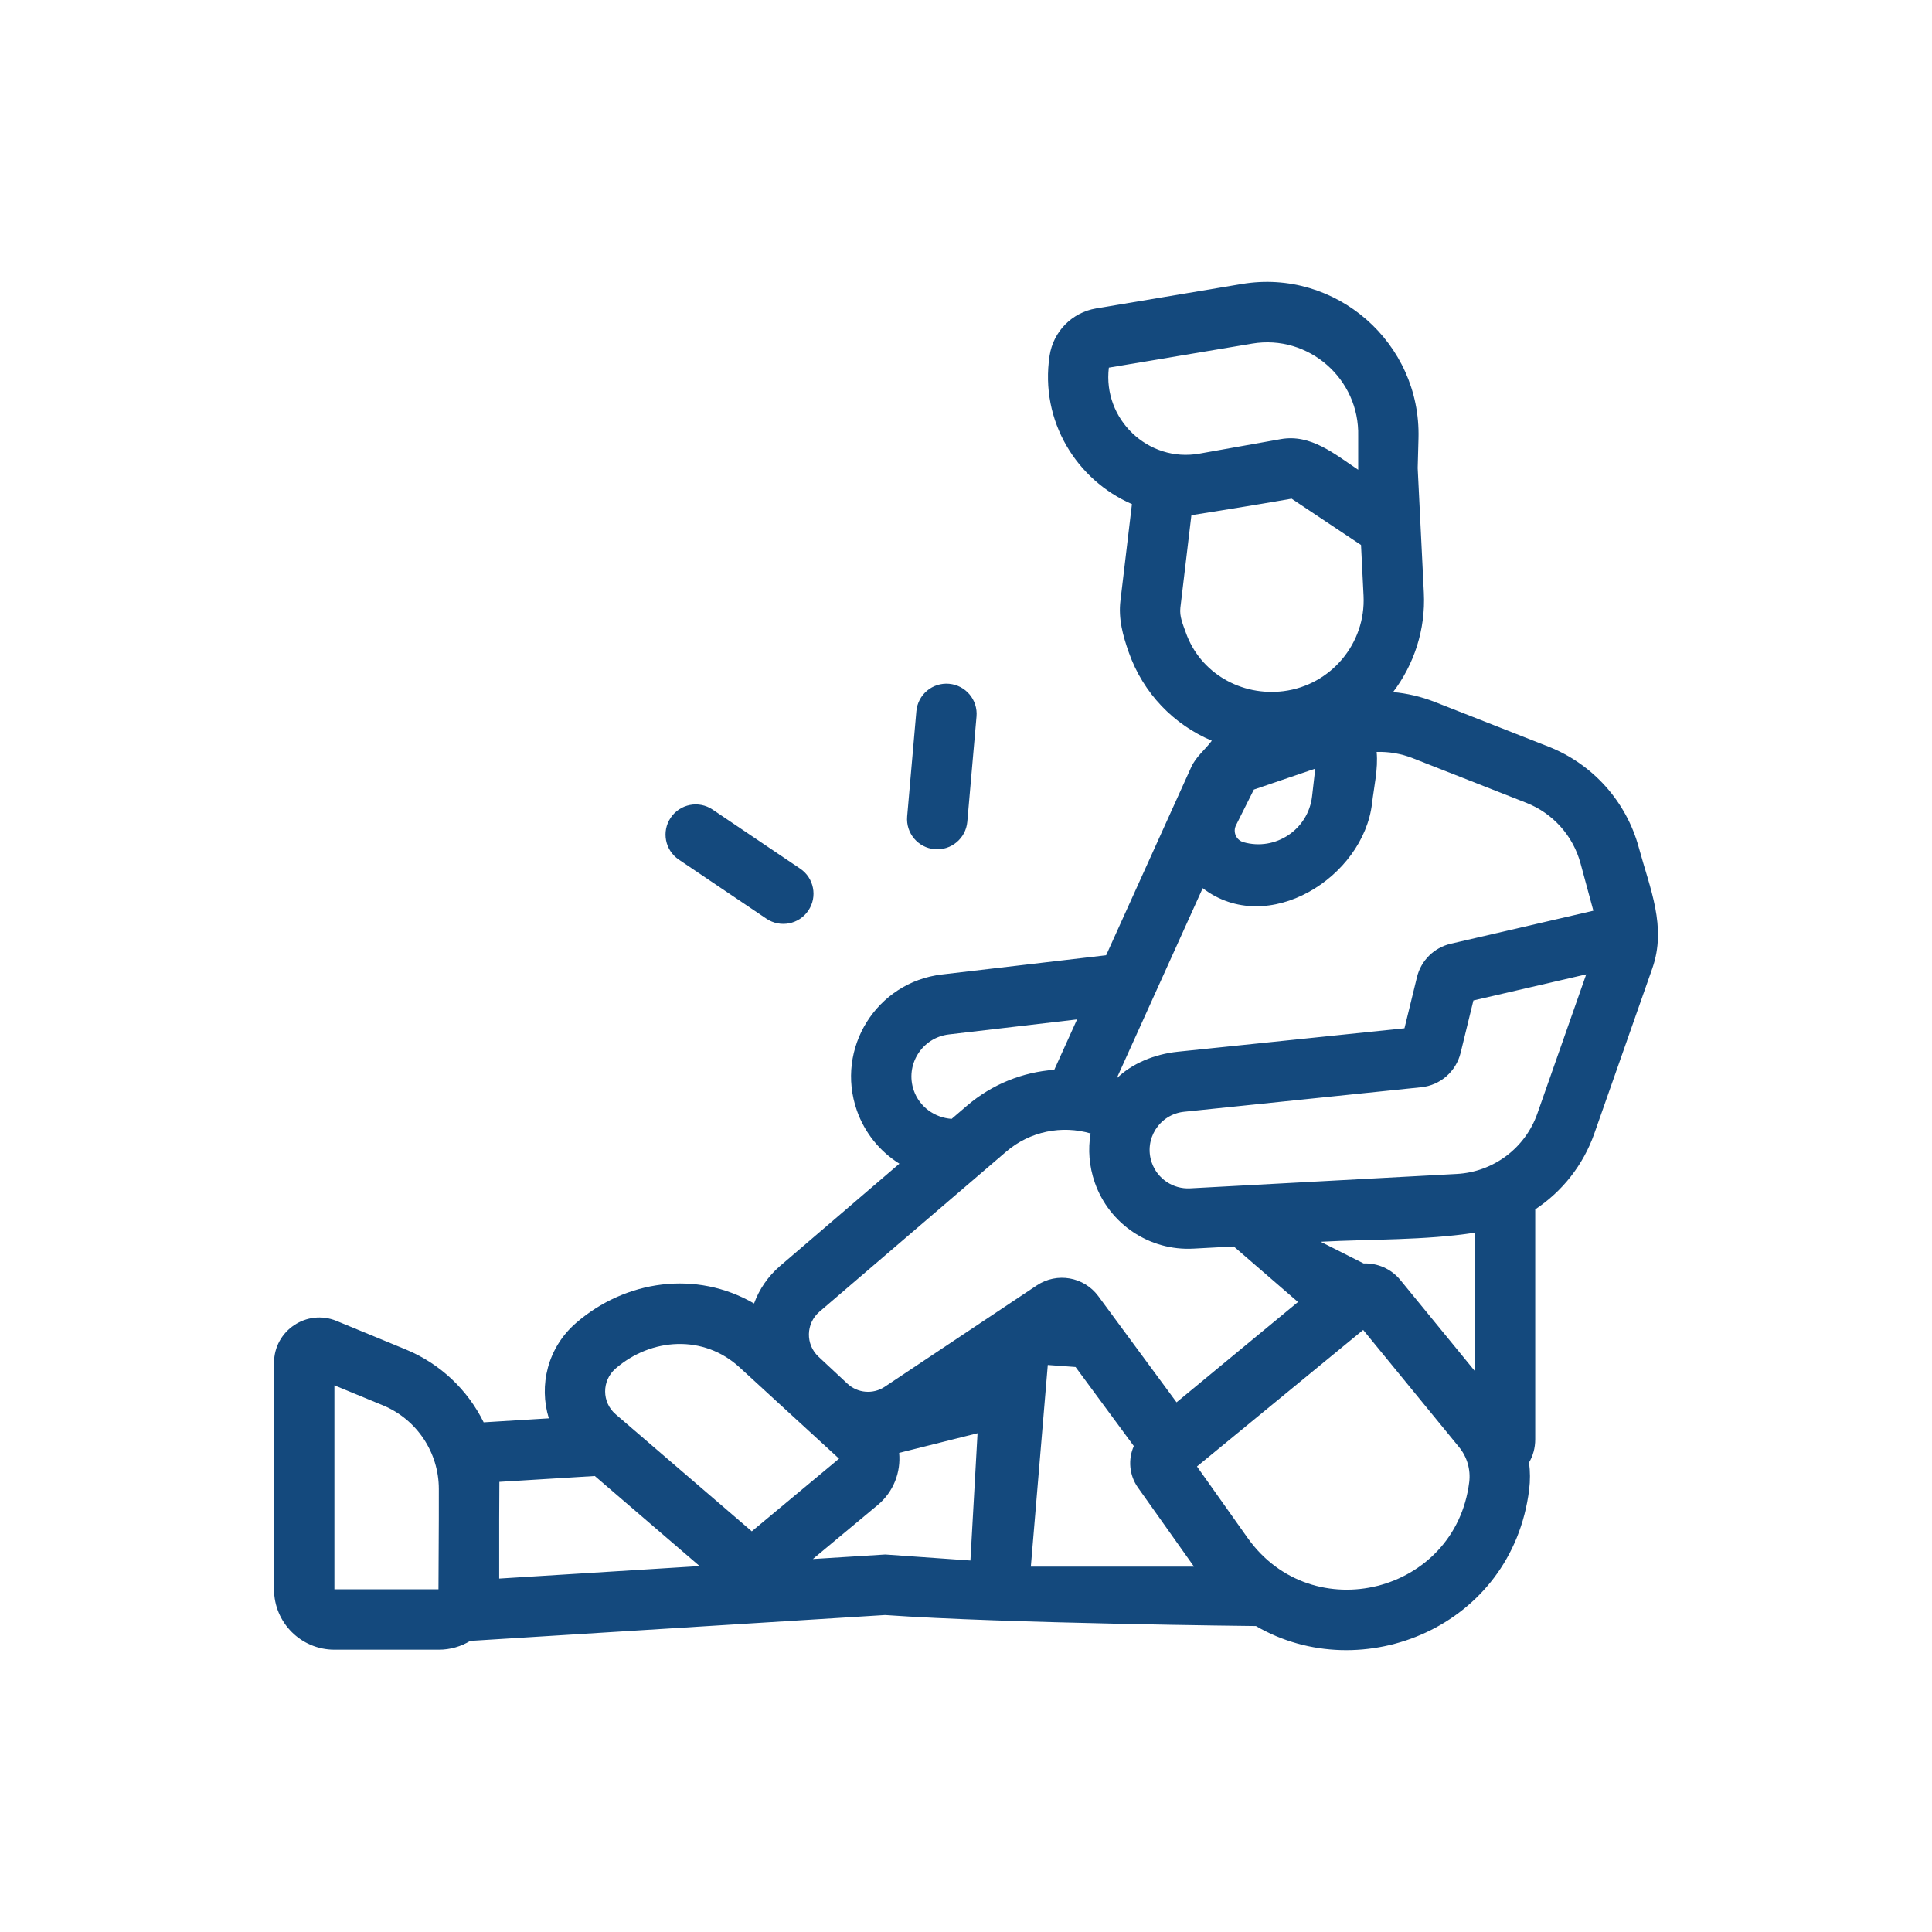 <svg xmlns="http://www.w3.org/2000/svg" xmlns:xlink="http://www.w3.org/1999/xlink" width="128" height="128" viewBox="0,0,256,256"><g fill="#14497d" fill-rule="evenodd" stroke="none" stroke-width="1" stroke-linecap="butt" stroke-linejoin="miter" stroke-miterlimit="10" stroke-dasharray="" stroke-dashoffset="0" font-family="none" font-weight="none" font-size="none" text-anchor="none" style="mix-blend-mode: normal"><g transform="translate(0.187,-3.41) scale(2,2)"><path d="M85.48,34.745l4.598,3.067l0.167,3.362c0.157,3.157 -2.157,5.92 -5.29,6.32c-2.8,0.358 -5.537,-1.184 -6.489,-3.89c-0.187,-0.532 -0.425,-1.056 -0.357,-1.634l0.73,-6.131c0,0 4.46,-0.707 6.64,-1.095zM94.24,40.975c0.122,2.45 -0.65,4.755 -2.039,6.583c0.939,0.085 1.869,0.302 2.76,0.652l7.526,2.957c2.945,1.157 5.168,3.639 5.995,6.693c0.74,2.73 1.863,5.242 0.893,8.006l-3.841,10.938c-0.739,2.103 -2.135,3.846 -3.915,5.025v15.232c0,0.587 -0.153,1.105 -0.41,1.539c0.079,0.593 0.082,1.198 0.007,1.802c-1.14,9.116 -11.096,13.113 -18.101,9.032c0,0 -16.622,-0.169 -24.57,-0.73l-27.485,1.714c-0.606,0.37 -1.319,0.583 -2.081,0.583h-6.917c-2.209,0 -4,-1.791 -4,-4l-0,-15.006c0,-2.136 2.169,-3.587 4.143,-2.774l4.585,1.89c2.298,0.947 4.107,2.688 5.161,4.828l4.318,-0.265c-0.678,-2.188 -0.078,-4.693 1.804,-6.321c3.286,-2.844 7.966,-3.51 11.791,-1.289c0.34,-0.932 0.918,-1.795 1.731,-2.492l7.899,-6.77c-1.286,-0.804 -2.294,-2.031 -2.817,-3.522c-1.442,-4.116 1.302,-8.507 5.634,-9.014l10.88,-1.274l5.631,-12.449c0.328,-0.725 0.918,-1.151 1.37,-1.763c-2.506,-1.058 -4.542,-3.132 -5.498,-5.847c-0.396,-1.125 -0.7,-2.223 -0.555,-3.434l0.761,-6.396c-3.649,-1.582 -6.115,-5.492 -5.456,-9.829c0.244,-1.605 1.484,-2.866 3.081,-3.134l9.656,-1.62c6.22,-1.043 11.875,3.897 11.704,10.224l-0.053,1.974zM97.619,83.375c-3.341,0.513 -6.843,0.418 -10.215,0.6l2.845,1.436c0.906,-0.033 1.816,0.343 2.434,1.098l4.936,6.033zM81.648,84.286l-2.676,0.144c-2.907,0.157 -5.568,-1.624 -6.53,-4.371c-0.384,-1.096 -0.459,-2.211 -0.28,-3.261c-1.895,-0.553 -4.007,-0.153 -5.59,1.204l-12.375,10.607c-0.905,0.776 -0.935,2.167 -0.063,2.981l1.917,1.789c0.678,0.633 1.702,0.717 2.474,0.202l10.072,-6.715c1.333,-0.889 3.129,-0.573 4.079,0.717l5.18,7.03l8.046,-6.647zM73.887,73.155c1.01,-0.992 2.509,-1.612 4.059,-1.772l15.01,-1.552l0.829,-3.391c0.269,-1.1 1.134,-1.955 2.238,-2.21l9.448,-2.187l-0.85,-3.135c-0.496,-1.832 -1.83,-3.322 -3.597,-4.016l-7.526,-2.957c-0.764,-0.3 -1.576,-0.438 -2.385,-0.412c0.107,1.116 -0.176,2.295 -0.304,3.4c-0.566,4.906 -6.916,8.919 -11.22,5.626zM62.955,75.833l1.013,-0.869c1.678,-1.439 3.714,-2.232 5.787,-2.381l1.51,-3.339l-8.491,0.994c-1.787,0.209 -2.919,2.021 -2.324,3.719c0.378,1.078 1.376,1.797 2.505,1.876zM39.315,99.494l-6.324,0.388l-0.012,2.475v3.932l13.279,-0.828zM53.762,104.993l4.799,-0.299l5.638,0.398l0.472,-8.431l-5.194,1.301c0.12,1.263 -0.357,2.571 -1.422,3.457zM71.165,92.273l-1.84,-0.135l-1.123,13.361h10.811l-3.712,-5.235c-0.589,-0.83 -0.664,-1.879 -0.276,-2.754zM89.89,32.829c-1.549,-1.033 -3.137,-2.385 -5.129,-2.03l-5.387,0.96c-3.403,0.606 -6.418,-2.285 -6.003,-5.696l9.497,-1.593c3.732,-0.626 7.125,2.338 7.022,6.134zM82.978,54.016l-1.184,2.367c-0.222,0.445 0.014,0.982 0.492,1.118c2.129,0.608 4.295,-0.839 4.549,-3.039l0.211,-1.833zM28.979,102.346l-0.023,4.654h-6.894l-0,-13.512l3.204,1.321c2.247,0.926 3.714,3.117 3.714,5.547zM82.564,103.595l-3.355,-4.732l11.012,-9.046l6.357,7.77c0.53,0.648 0.772,1.486 0.668,2.317c-0.919,7.352 -10.396,9.734 -14.682,3.69zM49.715,103.159l-9.02,-7.754c-0.926,-0.796 -0.929,-2.229 -0.005,-3.029c2.362,-2.044 5.83,-2.268 8.212,-0.082l6.594,6.051zM97.524,67.987l7.474,-1.73l-3.238,9.222c-0.805,2.292 -2.913,3.872 -5.338,4.003l-17.666,0.954c-1.131,0.061 -2.166,-0.632 -2.54,-1.7c-0.544,-1.552 0.505,-3.205 2.141,-3.374l15.711,-1.625c1.261,-0.13 2.304,-1.04 2.606,-2.272zM61.826,57.966c-1.1,-0.096 -1.914,-1.066 -1.818,-2.167l0.61,-6.973c0.096,-1.1 1.066,-1.914 2.167,-1.818c1.1,0.096 1.914,1.066 1.818,2.167l-0.61,6.973c-0.096,1.1 -1.066,1.914 -2.167,1.818zM50.685,62.572c0.916,0.618 2.159,0.376 2.776,-0.54c0.618,-0.916 0.376,-2.159 -0.54,-2.776l-5.803,-3.914c-0.916,-0.618 -2.159,-0.376 -2.776,0.54c-0.618,0.916 -0.376,2.159 0.54,2.776z"></path></g></g></svg>